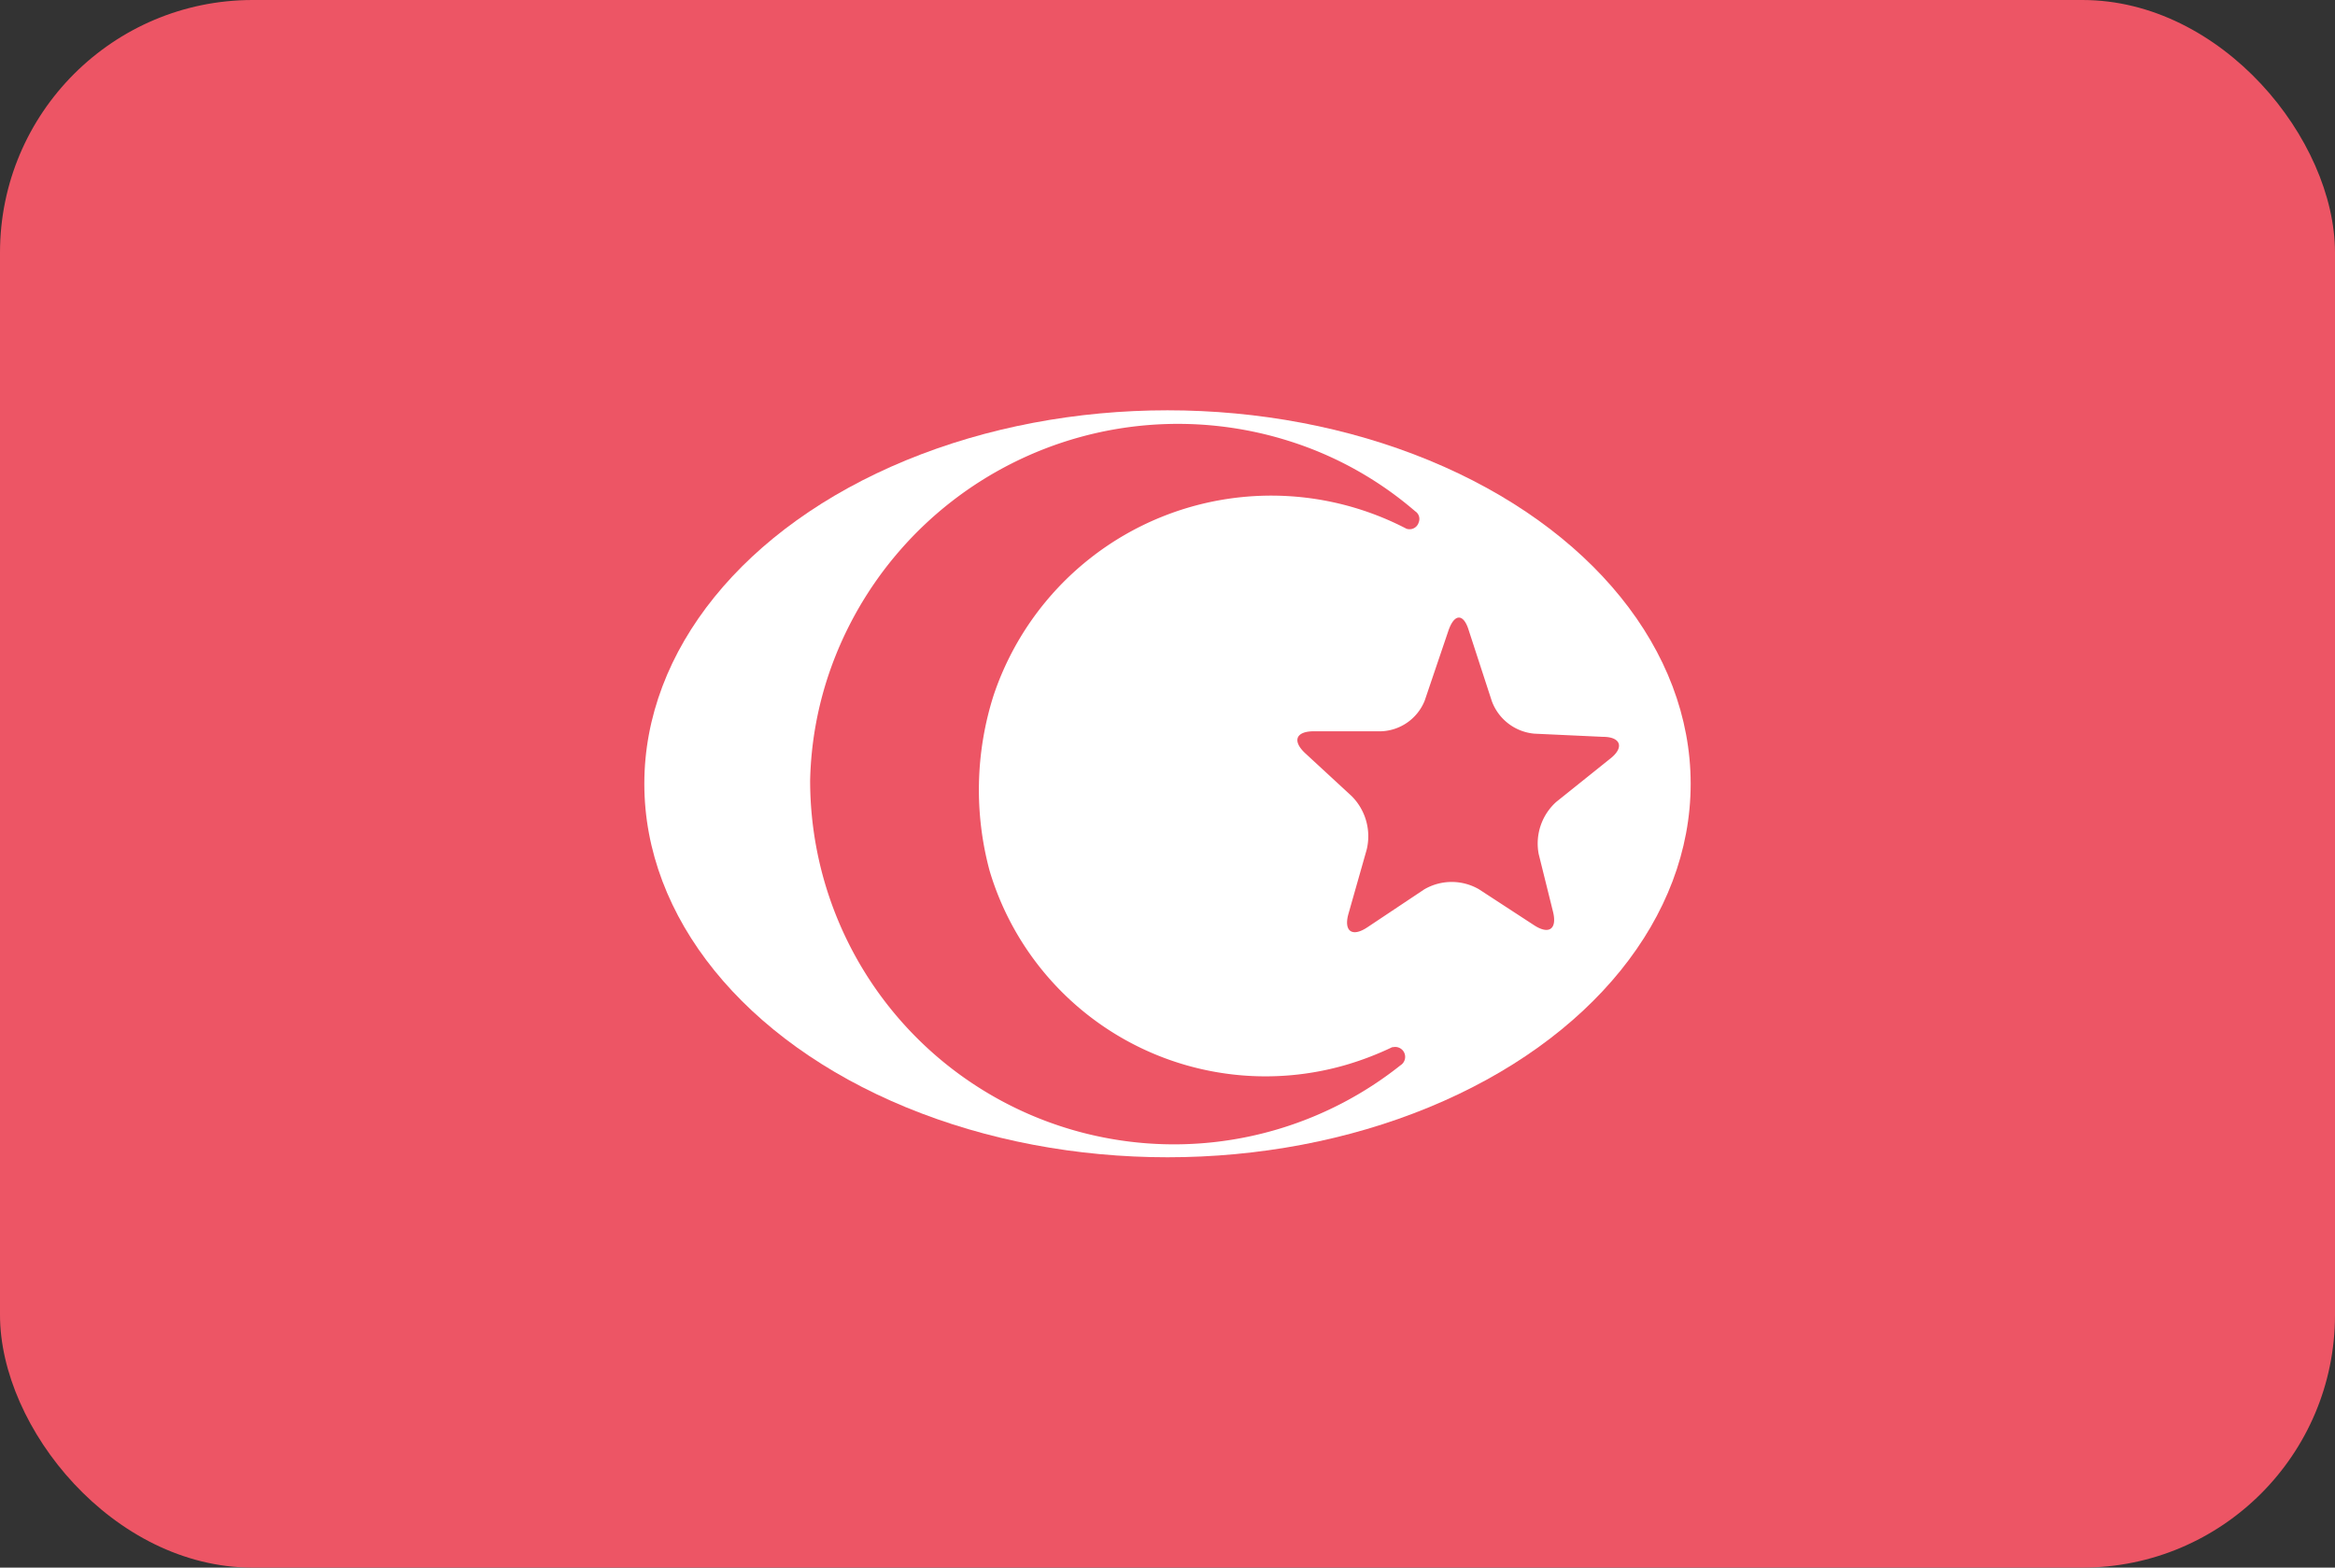 <svg xmlns="http://www.w3.org/2000/svg" width="58.78" height="39.467" viewBox="0 0 58.78 39.467">
  <rect x="0" y="0" width="58.78" height="39.467" fill="#333333" stroke="none"/>
  <defs>
    <style>
      .cls-1 {
        fill: #ed5565;
      }

      .cls-2 {
        fill: #fff;
      }
    </style>
  </defs>
  <g id="Flags" transform="translate(-662.63 -805.41)">
    <g id="tunisia" transform="translate(662.63 805.41)">
      <g id="Group_538" data-name="Group 538" transform="translate(0 0)">
        <rect id="Rounded_Rectangle_7_copy-54" class="cls-1" width="58.78" height="39.467" rx="6.36" transform="translate(0 0)"/>
        <ellipse id="Oval" class="cls-2" cx="13.17" cy="9.403" rx="13.17" ry="9.403" transform="translate(16.22 10.33)"/>
        <path id="Shape" class="cls-1" d="M41,27.53c-.38.25-.59.09-.47-.34l.46-1.62a1.43,1.43,0,0,0-.38-1.35l-1.17-1.08c-.33-.31-.23-.55.22-.55h1.7a1.23,1.23,0,0,0,1.09-.77l.6-1.77c.15-.43.38-.43.51,0l.58,1.78a1.26,1.26,0,0,0,1.07.82l1.73.08c.45,0,.54.27.18.55l-1.36,1.09a1.41,1.41,0,0,0-.44,1.31l.36,1.45c.11.44-.1.59-.48.34l-1.38-.9a1.37,1.37,0,0,0-1.38,0Zm.66,3a7.712,7.712,0,0,1-1.16.45,7.25,7.25,0,0,1-9-4.87,7.83,7.83,0,0,1,.1-4.43,7.37,7.37,0,0,1,10.39-4.19.24.24,0,0,0,.31-.16.23.23,0,0,0-.09-.28,9,9,0,0,0-3.15-1.76,9.28,9.28,0,0,0-11.61,5.86,9,9,0,0,0-.47,2.67A9.16,9.16,0,0,0,41.84,31a.25.25,0,0,0-.21-.45Z" transform="translate(-6.586 -4.179)"/>
      </g>
    </g>
  </g>
</svg>
